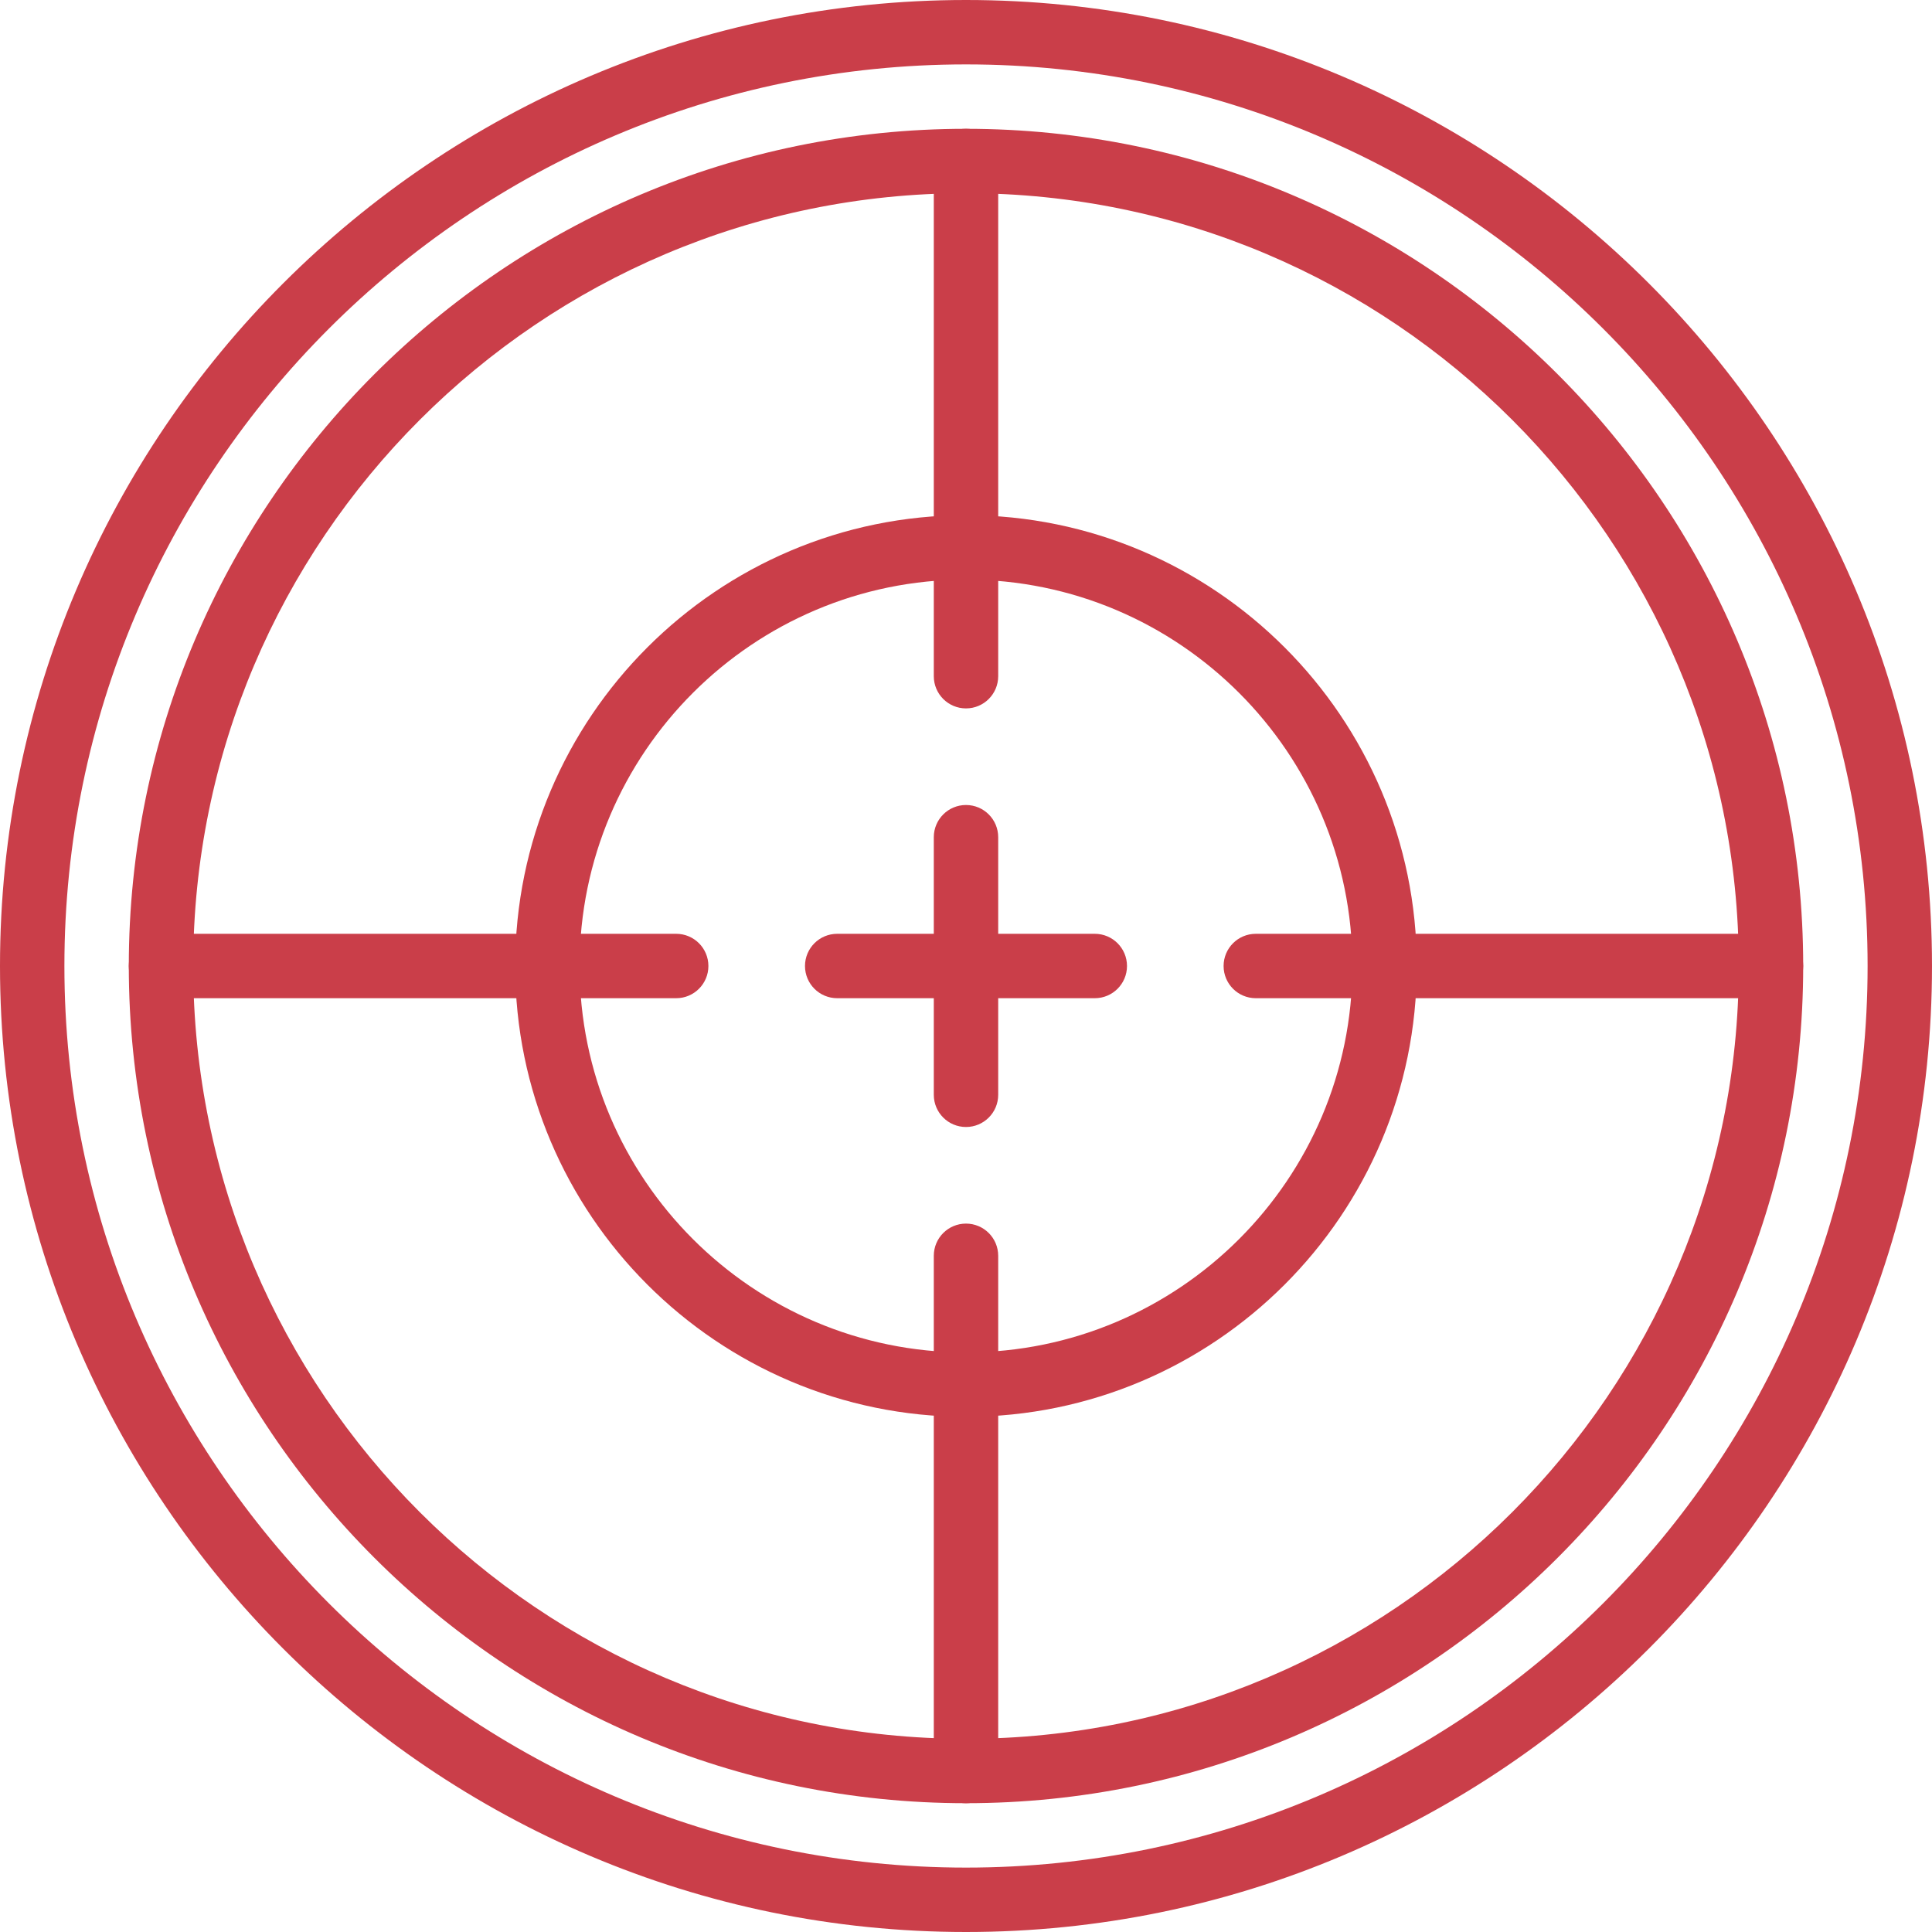 <?xml version="1.0" encoding="iso-8859-1"?>
<!-- Uploaded to: SVG Repo, www.svgrepo.com, Generator: SVG Repo Mixer Tools -->
<svg height="800px" width="800px" version="1.1" id="Layer_1" xmlns="http://www.w3.org/2000/svg" xmlns:xlink="http://www.w3.org/1999/xlink" 
	 viewBox="0 0 503.607 503.607" xml:space="preserve">
<g>
	<path style="fill:#CA3E49;" d="M251.803,16.787c-129.586,0-235.016,105.43-235.016,235.016S122.217,486.82,251.803,486.82
		S486.82,381.39,486.82,251.803S381.39,16.787,251.803,16.787 M251.803,503.607C112.959,503.607,0,390.648,0,251.803
		S112.959,0,251.803,0s251.803,112.959,251.803,251.803S390.648,503.607,251.803,503.607"/>
	<path style="fill:#CA3E49;" d="M251.803,50.361c-111.07,0-201.443,90.372-201.443,201.443s90.372,201.443,201.443,201.443
		s201.443-90.372,201.443-201.443S362.874,50.361,251.803,50.361 M251.803,470.033c-120.328,0-218.229-97.893-218.229-218.229
		S131.475,33.574,251.803,33.574s218.23,97.893,218.23,218.229S372.132,470.033,251.803,470.033"/>
	<path style="fill:#CA3E49;" d="M251.803,151.082c-55.539,0-100.721,45.182-100.721,100.721s45.182,100.721,100.721,100.721
		s100.721-45.182,100.721-100.721S307.343,151.082,251.803,151.082 M251.803,369.311c-64.797,0-117.508-52.711-117.508-117.508
		s52.711-117.508,117.508-117.508s117.508,52.711,117.508,117.508S316.601,369.311,251.803,369.311"/>
	<path style="fill:#CA3E49;" d="M251.803,184.656c-4.633,0-8.393-3.752-8.393-8.393V41.967c0-4.642,3.76-8.393,8.393-8.393
		c4.633,0,8.393,3.752,8.393,8.393v134.295C260.197,180.904,256.436,184.656,251.803,184.656"/>
	<path style="fill:#CA3E49;" d="M251.803,470.033c-4.633,0-8.393-3.752-8.393-8.393V327.344c0-4.642,3.76-8.393,8.393-8.393
		c4.633,0,8.393,3.752,8.393,8.393v134.295C260.197,466.281,256.436,470.033,251.803,470.033"/>
	<path style="fill:#CA3E49;" d="M461.639,260.197H327.344c-4.633,0-8.393-3.752-8.393-8.393c0-4.642,3.76-8.393,8.393-8.393h134.295
		c4.633,0,8.393,3.752,8.393,8.393C470.033,256.445,466.272,260.197,461.639,260.197"/>
	<path style="fill:#CA3E49;" d="M176.262,260.197H41.967c-4.633,0-8.393-3.752-8.393-8.393c0-4.642,3.76-8.393,8.393-8.393h134.295
		c4.633,0,8.393,3.752,8.393,8.393C184.656,256.445,180.895,260.197,176.262,260.197"/>
	<path style="fill:#CA3E49;" d="M251.803,293.77c-4.633,0-8.393-3.752-8.393-8.393V218.23c0-4.642,3.76-8.393,8.393-8.393
		c4.633,0,8.393,3.752,8.393,8.393v67.148C260.197,290.019,256.436,293.77,251.803,293.77"/>
	<path style="fill:#CA3E49;" d="M285.377,260.197h-67.148c-4.633,0-8.393-3.752-8.393-8.393c0-4.642,3.76-8.393,8.393-8.393h67.148
		c4.633,0,8.393,3.752,8.393,8.393C293.77,256.445,290.01,260.197,285.377,260.197"/>
</g>
</svg>